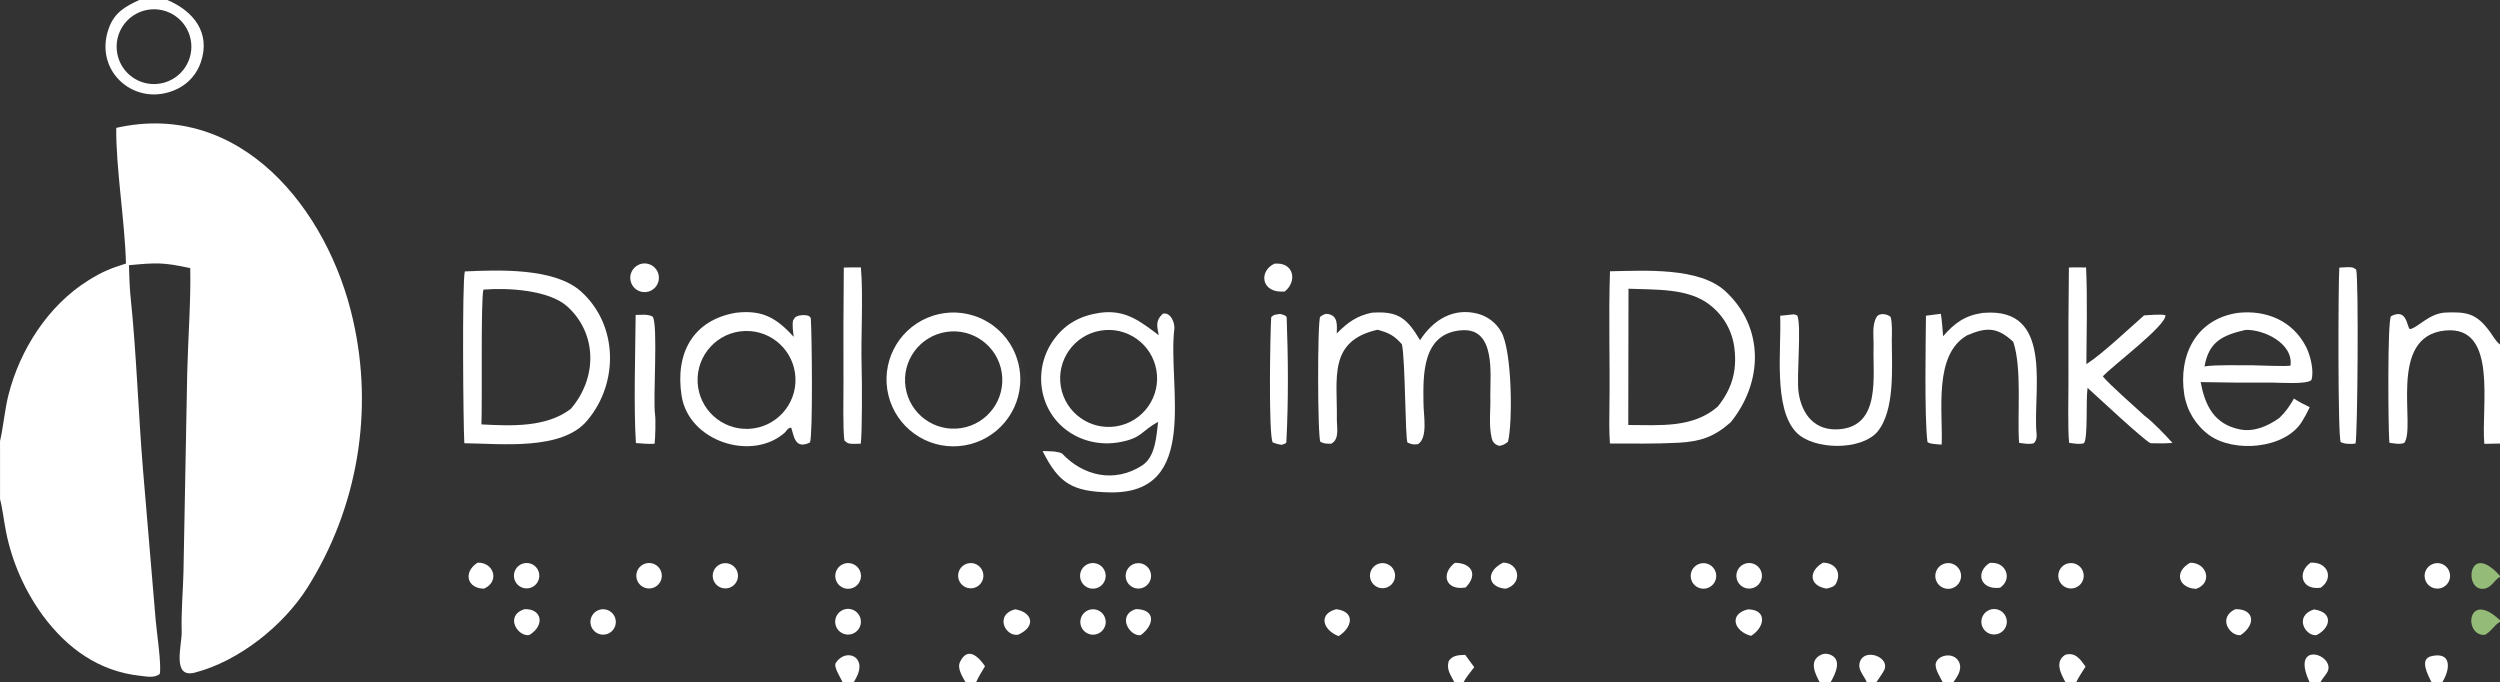 <?xml version="1.0" encoding="UTF-8"?>
<svg id="Ebene_1" xmlns="http://www.w3.org/2000/svg" viewBox="0 0 1000 273">
  <rect x="0" y="0" width="1000" height="273" fill="#333333" stroke="none"/>
  <defs>
    <style>
      .cls-1 {
        fill: #fff;
      }

      .cls-2 {
        fill: rgba(255, 255, 255, .01);
      }

      .cls-3 {
        fill: #94bb77;
      }
    </style>
  </defs>
  <path class="cls-1" d="M185.93,108.57c13.37-.6,35.76-1.52,46.37,7.93,14.9,13.27,15.32,36.51,2.71,51.56-9.97,12.29-34.62,9.4-49.28,9.23-.43-6.94-.94-64.8.21-68.72ZM192.56,169.76c11.9.63,25.95,1.29,35.75-6.2,10.61-12.31,10.65-29.93-1.26-40.86-7.38-6.78-24.15-7.65-33.68-6.86-1.11,3.78-.42,46.08-.81,53.92Z"/>
  <path class="cls-1" d="M643.99,108.51c13.91-.23,35.63-1.7,46.12,7.95,15.78,14.52,15.1,36.57,2.11,52.51-6.61,5.81-12.09,7.65-20.77,8.12-9.13.49-18.34.32-27.47.31-.36-4.64-.28-9.89-.21-14.57.27-18.05-.4-36.31.23-54.33ZM651.32,170c12.79.02,25.71,1.32,35.78-7.35,5.57-6.97,7.72-14.02,6.71-22.99-.72-7-4.29-13.4-9.87-17.7-8.66-6.81-21.74-6-32.54-6.47l-.09,54.51Z"/>
  <path class="cls-1" d="M439.72,125.15c.1-.01.19-.03.29-.04,10.16-1.4,16.1,3.42,23.48,8.97-.68-3.68-1.38-5.78,1.63-8.58,3.2-.81,4.89,3.84,4.62,6.02-2.8,22.65,10.67,66.09-25.7,65.43-14.98-.27-20.51-3.51-26.99-16.52,2.44.07,5.55-.04,7.73.93,8.42,9.01,20.88,11.97,32,4.88,5.39-3.43,5.75-11.58,6.47-17.47-6.84,3.6-6.25,6.48-15.56,8.13-14.45,2.56-28.57-6.3-30.93-21.36-1.09-7.04.69-14.23,4.95-19.94,4.54-6.18,10.57-9.32,18.01-10.44ZM446.62,170.51c10.6-1.76,17.75-11.8,15.94-22.4-1.81-10.59-11.88-17.7-22.46-15.84-10.52,1.84-17.56,11.84-15.77,22.37,1.8,10.53,11.76,17.62,22.29,15.87Z"/>
  <path class="cls-1" d="M294.23,125.12c10.74-1.31,16.31,2.04,23.26,9.6-.24-2.08-.67-4.55-.26-6.57.61-.9.61-1.19,1.53-1.62,1.22-.56,3.29-.65,4.55-.24.5.16.99.78,1.01,1.06.45,6.17.86,46.65-.32,49.63-6.1,3.03-6.44-2.77-7.52-5.93-1.3.13-1.51.82-2.57,2-13.05,11.63-38.43,3.63-41.27-14.75-2.63-16.99,4.51-30.19,21.59-33.18ZM299.54,171.54c10.76-.51,19.09-9.61,18.64-20.37-.44-10.76-9.49-19.15-20.26-18.77-10.85.38-19.32,9.53-18.88,20.38.45,10.85,9.64,19.27,20.49,18.76Z"/>
  <path class="cls-1" d="M408.04,153.98c-1.08,13.07-11.48,23.43-24.55,24.47-13.07,1.04-24.97-7.55-28.11-20.29-3.13-12.74,3.43-25.87,15.49-31.01,12.06-5.15,26.08-.79,33.1,10.29,3.12,4.92,4.55,10.73,4.07,16.54ZM384.47,171.24c10.59-1.65,17.85-11.57,16.23-22.17-1.62-10.6-11.51-17.89-22.11-16.31-10.65,1.59-17.99,11.54-16.36,22.19,1.63,10.65,11.6,17.95,22.24,16.29Z"/>
  <path class="cls-1" d="M895.06,125.16c11.42-1.3,22.12,3.15,27.44,13.72,1.65,3.28,3.24,9.62,2.04,13.18-2.09,1.76-12.35.99-15.77.98-9.51.06-19.01,0-28.51-.2,1.75,9.27,5.27,16.81,15.69,18.92,5.61,1.13,11.22-1.31,15.75-4.55,2.73-2.64,4.03-4.61,5.88-7.79,2.11,1.42,4.05,2.33,6.31,3.45-.95,2.08-1.95,3.92-3.17,5.87-6.74,10.79-27.1,12.55-37.12,5.25-5.3-3.9-8.86-9.72-9.9-16.21-2.4-15.62,4.64-30.09,21.36-32.62ZM881.81,146.56c4.71-.72,14.2-.4,19.38-.44,2.39.03,13.41.53,15.01.12,1.21-8.86-10.64-14.54-18.01-14.28-9.04,2.12-14.65,4.61-16.38,14.59Z"/>
  <path class="cls-1" d="M548.85,125.08c10.65-.78,14.05,2.44,19.17,11,5.18-8.05,13.24-13.15,23.08-10.6,3.96,1.05,7.34,3.65,9.37,7.21,4.42,7.59,4.63,36.6,2.72,44.03-1.37.99-1.82,1.39-3.56,1.63-1.54-.49-2.51-1.35-2.91-2.94-1.36-5.43-.37-11.77-.6-17.29-.06-8.36,2.19-26.74-11.09-26.03-16.31.88-15.77,18.08-15.64,28.87-.05,4.97,1.92,14-2.17,16.7-1.93.28-2.4.07-4.2-.6-.97-1.22-.85-32.96-2.25-39.34-3.16-3.57-5.23-4.58-9.74-5.82-19.88,4.47-16.04,19.51-16.29,35.62-.05,3.52,1.2,8.15-2.27,9.97-1.77-.02-2.69.06-4.3-.74-1.16-1.49-1.24-48.33-.09-50.03.85-.63,1.77-1.27,2.86-1.15,4.44.5,3.83,4.81,3.76,7.81,4.4-4.41,8-7.06,14.16-8.33Z"/>
  <path class="cls-1" d="M827.57,107.02c2.12-.13,4.7-.04,6.86-.02.55,11.48.23,26.98.12,38.67,6.6-4.28,16.8-14.02,23.07-19.5,1.71-.12,7.42-.61,8.56-.05.26,4.17-21.09,20.11-25.05,24.42,2.36,3.04,13.11,12.42,16.69,15.76,3.25,2.35,8.45,7.84,11.17,10.87-3.19.25-5.63.19-8.82.12-3.5-2.01-20.65-18.09-25.14-22.14-.73,4.73.21,20.19-1.46,22.13-1.82.56-4.01.1-5.93-.15-.57-5.82-.25-18.46-.26-24.82-.07-15.1-.01-30.19.18-45.29Z"/>
  <path class="cls-1" d="M793.04,125.16c1.04-.08,2.07-.12,3.11-.13,25.29-.05,16.83,32.6,18.49,48.61.14,1.35-.16,2.73-1.13,3.66-1.79.53-3.98.08-5.88-.17-.79-11.67,1.23-29.74-2.33-40.41-6.4-5.91-10.64-5.93-18.43-2.6-13.54,7.74-9.67,30.31-10.2,43.71-1.57-.08-5.59-.27-5.71-1.19-1.25-9.96-.64-41.93-.58-50.36l5.95-.76c.46,2.52.68,6.33.91,8.97,4.66-5.34,8.73-8.28,15.8-9.32Z"/>
  <path class="cls-1" d="M717.48,125.75c.43,0,.99.27,1.43.44,1.77,4.07-.36,24.56.51,30.68,1.27,8.95,6.54,15.65,16.4,14.82,16.65-1.4,13.25-21.44,13.61-33.05.11-3.67-.76-8.47,1.17-11.76,1.13-1.97,4.39-1.26,5.63-.13.76,2.53.52,6.62.49,9.37.01,10.8,1.36,28.04-5.79,36.63-6.63,7.6-25.45,7.24-32.29.31-9.48-9.62-6-33.63-6.57-46.76l5.41-.56Z"/>
  <path class="cls-1" d="M935.72,107.05c1.09-.08,2.18-.14,3.27-.18,1.42-.04,2.44.02,3.5,1.02,1.01,4.49.55,66.36-.28,69.53-1.68.23-4.41.26-5.92-.59-1.19-1.65-1.01-62.98-.57-69.78Z"/>
  <path class="cls-1" d="M337.52,107.03c2.12-.11,4.68-.06,6.83-.06,1.01,10.61-.05,28.5.3,39.72.18,5.53.26,26.41-.35,30.79-.84.03-1.68.05-2.52.06-1.93,0-2.7-.03-4-1.31-.67-3.75-.39-18.2-.39-22.89-.06-15.44-.02-30.88.13-46.32Z"/>
  <path class="cls-1" d="M254.26,125.98c2.4-.02,4.81-.42,6.81.67,2.26,3.34.03,32.98.97,39.39.27,1.85.09,9.28-.2,11.44-2.2.22-5.2-.1-7.47-.26-.94-14.24-.23-36.43-.11-51.24Z"/>
  <path class="cls-1" d="M511.92,125.58c.76.11,2.72.57,2.75,1.42.61,16.42.73,33.47-.13,49.87-.03.63-1.48.9-1.99,1.07-1.47-.28-2.06-.42-3.45-.97-1.74-2.65-1.04-44.15-.61-50.14,1.19-1.13,1.65-.91,3.44-1.25Z"/>
  <path class="cls-1" d="M255.68,105.79c1.95-.79,4.17-.44,5.79.89s2.38,3.45,1.99,5.51c-.39,2.06-1.88,3.74-3.88,4.39-2.94.94-6.09-.61-7.14-3.51-1.05-2.9.39-6.11,3.25-7.27Z"/>
  <path class="cls-1" d="M509.79,105.46c.48-.03.97-.04,1.45-.02,6.29.26,7.59,7.09,2.68,11.16-9.6.86-10.52-8.16-4.13-11.14Z"/>
  <path class="cls-1" d="M876.08,225.09c6.76-.04,9.11,8.11,2.36,10.46-6.99-.31-9.08-6.73-2.36-10.46Z"/>
  <path class="cls-1" d="M777.84,225.43c2.68-.78,5.49.71,6.35,3.37.86,2.66-.56,5.51-3.19,6.44-1.77.63-3.74.24-5.14-1-1.4-1.25-2.02-3.15-1.61-4.99.41-1.83,1.78-3.29,3.58-3.82Z"/>
  <path class="cls-1" d="M699.13,243.75c7.8,0,6.95,7.13,1.29,10.59-6.99-1.84-8.91-8.76-1.29-10.59Z"/>
  <path class="cls-1" d="M337.58,243.81c1.77-.59,3.73-.17,5.11,1.09,1.38,1.26,1.96,3.18,1.53,4.99-.43,1.82-1.82,3.26-3.62,3.76-2.69.75-5.49-.78-6.31-3.45-.82-2.67.64-5.51,3.3-6.39Z"/>
  <path class="cls-1" d="M337.87,225.41c2.74-.76,5.58.84,6.34,3.59.76,2.74-.85,5.58-3.6,6.34-2.74.75-5.57-.86-6.32-3.59-.76-2.74.84-5.57,3.58-6.33Z"/>
  <path class="cls-1" d="M601.29,225.04c6.4.09,7.99,8.45,1.01,10.44-7.33-.54-8.14-6.98-1.01-10.44Z"/>
  <path class="cls-1" d="M435.67,225.43c2.7-.81,5.54.7,6.38,3.39.83,2.69-.65,5.55-3.33,6.41-2.72.87-5.62-.64-6.47-3.36-.85-2.73.69-5.62,3.42-6.44Z"/>
  <path class="cls-1" d="M406.04,243.72c7.04,1.13,8.52,6.98,1.1,10.21-5.34.58-9.16-8.13-1.1-10.21Z"/>
  <path class="cls-1" d="M698.39,225.36c2.74-.7,5.53.96,6.23,3.7.7,2.74-.96,5.53-3.71,6.22-2.74.69-5.52-.96-6.21-3.7-.7-2.74.96-5.52,3.69-6.22Z"/>
  <path class="cls-1" d="M680.02,225.44c2.69-.74,5.48.8,6.27,3.48.79,2.67-.71,5.49-3.37,6.32-1.76.55-3.68.11-5.03-1.15-1.34-1.26-1.9-3.16-1.46-4.95.44-1.79,1.82-3.21,3.6-3.7Z"/>
  <path class="cls-1" d="M258.34,225.36c2.72-.71,5.51.92,6.22,3.64.72,2.72-.91,5.51-3.63,6.23-2.73.72-5.52-.91-6.24-3.64-.72-2.73.92-5.52,3.65-6.24Z"/>
  <path class="cls-1" d="M209.72,243.67c7.12-.33,8.38,6.57,1.96,10.36-4.59.74-9.93-7.64-1.96-10.36Z"/>
  <path class="cls-1" d="M973.92,225.35c1.8-.37,3.66.27,4.86,1.65,1.2,1.39,1.57,3.32.96,5.05-.61,1.73-2.11,3-3.92,3.32-2.75.48-5.37-1.33-5.89-4.07-.52-2.74,1.26-5.39,3.99-5.94Z"/>
  <path class="cls-1" d="M729.2,225.07c4.6.03,7.51,3.54,5.31,8.13-.81,1.68-2.26,1.78-3.91,2.24-7.12-1.17-7.16-7.11-1.4-10.37Z"/>
  <path class="cls-1" d="M581.96,225.13c6.56,0,9.45,4.62,4.3,9.86-8.17,1.41-10-5.61-4.3-9.86Z"/>
  <path class="cls-1" d="M796.16,243.83c1.77-.54,3.7-.07,5.02,1.21,1.33,1.29,1.86,3.2,1.37,4.99-.48,1.79-1.9,3.17-3.7,3.62-2.68.66-5.4-.93-6.13-3.59-.73-2.66.79-5.42,3.43-6.22Z"/>
  <path class="cls-1" d="M795.89,225.16c.65-.04,1.3-.02,1.94.05,4.75.55,7.01,6.54,2.2,9.89-8.04.97-10-6.25-4.14-9.94Z"/>
  <path class="cls-1" d="M436.45,243.76c2.73-.41,5.29,1.43,5.77,4.14.48,2.72-1.29,5.32-3.99,5.87-1.81.37-3.68-.28-4.88-1.68-1.2-1.4-1.55-3.35-.9-5.08.65-1.73,2.18-2.98,4.01-3.25Z"/>
  <path class="cls-1" d="M826.88,225.46c2.6-.82,5.38.55,6.31,3.11.93,2.56-.33,5.4-2.85,6.44-1.73.71-3.7.42-5.15-.77-1.45-1.18-2.13-3.06-1.78-4.9.35-1.83,1.68-3.33,3.46-3.89Z"/>
  <path class="cls-1" d="M454.16,225.4c2.68-.65,5.39.96,6.1,3.63.71,2.67-.83,5.41-3.48,6.19-1.77.52-3.68.04-5-1.26-1.31-1.29-1.82-3.2-1.33-4.98.49-1.78,1.91-3.15,3.7-3.58Z"/>
  <path class="cls-1" d="M239.85,243.89c1.77-.5,3.67-.01,4.98,1.29s1.8,3.2,1.31,4.97c-.5,1.77-1.91,3.14-3.7,3.57-2.69.65-5.4-.97-6.11-3.65-.7-2.68.86-5.42,3.52-6.18Z"/>
  <path class="cls-1" d="M209.14,225.43c2.68-.84,5.52.65,6.36,3.33.84,2.67-.65,5.52-3.32,6.37-2.68.85-5.53-.64-6.38-3.32-.84-2.68.65-5.54,3.33-6.37Z"/>
  <path class="cls-1" d="M924.31,225.04c.66,0,1.32.04,1.97.13,5.22.79,6.9,6.56,1.98,9.92-7.76,1.1-9.53-6.21-3.95-10.06Z"/>
  <path class="cls-1" d="M386.76,225.46c2.65-.84,5.48.6,6.35,3.24.87,2.64-.55,5.48-3.18,6.37-2.66.9-5.55-.54-6.43-3.21-.88-2.67.59-5.54,3.27-6.4Z"/>
  <path class="cls-1" d="M289.05,225.38c1.79-.39,3.64.21,4.86,1.57,1.22,1.37,1.6,3.28,1.01,5.01-.6,1.73-2.08,3-3.88,3.33-2.71.49-5.32-1.28-5.86-3.98-.54-2.7,1.18-5.34,3.87-5.93Z"/>
  <path class="cls-1" d="M454.34,243.63c7.95.11,7.56,6.23,1.96,10.43-4.49.66-9.68-7.97-1.96-10.43Z"/>
  <path class="cls-1" d="M191.02,225.08c6.35-.31,9.11,7.44,2.61,10.37-6.72.05-8.54-6.58-2.61-10.37Z"/>
  <path class="cls-1" d="M551.12,225.61c2.57-1.04,5.5.19,6.55,2.76,1.05,2.57-.19,5.51-2.76,6.55-2.57,1.05-5.51-.19-6.56-2.76-1.05-2.57.19-5.51,2.77-6.56Z"/>
  <path class="cls-1" d="M534.51,243.68c7.74.97,6.45,7.3.9,10.79-.42-.19-.83-.39-1.24-.6-5.1-2.59-6.64-8.36.34-10.19Z"/>
  <path class="cls-1" d="M894.13,243.67c7.58-.16,8.39,6.13,2.12,10.38-4.39.5-9.29-7-2.12-10.38Z"/>
  <path class="cls-1" d="M925.6,243.76c.45.08.9.17,1.34.28,6.22,1.48,5.21,7.23-.35,10.01-4.41.58-9.2-7.61-.99-10.29Z"/>
  <path class="cls-2" d="M403.97,137.43c.82.01,2.01-.19,2.56.55,2.45,3.3,5.03,14.13,3.31,17.85l-.72.38c-1.04-1.37-.61-5.12-.45-6.83-.07,1.29.02,3.75-.63,4.59.48-5.81-.95-11.62-4.07-16.54Z"/>
  <path class="cls-1" d="M46.5,51.15c49.77-11.24,84.79,32.74,94.69,76.73,8.41,36.74,1.85,75.33-18.25,107.22-9.63,15.21-27.43,29.41-45.04,33.95-9.32,2.4-5.06-11.14-5.22-16.38-.24-7.75.49-15.68.7-23.43l1.51-80.08c.29-12.71,1.52-29.54,1.2-41.92-11.01-2.36-13.52-2.18-24.51-1.16.15,4.06.21,8.43.63,12.45,2.39,22.95,3.09,46.17,4.97,69.14l5.09,60.38c.33,4.08,2.48,18.65,1.6,21.58-2.22,1.66-5.22.97-7.83.68-16.38-1.78-29.06-10.83-38.85-24.01-7.3-10-12.35-21.46-14.78-33.6-.75-3.66-1.46-9.72-2.4-13.02v-23.26c1.42-6.17,1.83-12.3,3.37-18.42,4.58-18.14,15.9-35.85,31.95-45.84,5.74-3.57,8.66-4.7,15.06-6.75-.47-17.28-4.05-38.04-3.89-54.27Z"/>
  <path class="cls-1" d="M55.67,0h11.28c10.4,4.42,17.41,13.04,13.4,24.84-1.56,4.68-4.93,8.53-9.36,10.7-16.54,8.03-33.91-6.87-27.4-24.44,2.27-6.15,6.53-8.5,12.08-11.09ZM47.33,23.13c2.29,7.35,9.79,11.76,17.32,10.18,8.01-1.67,13.19-9.47,11.62-17.5-1.56-8.03-9.29-13.31-17.34-11.86-4.22.76-7.9,3.3-10.12,6.97-2.22,3.67-2.76,8.11-1.48,12.2Z"/>
  <path class="cls-1" d="M955.78,177.12c-.04-.45-.08-.91-.11-1.36-.34-4.85-.77-47.53.75-49.29,6.33-3.3,6.27,3.97,7.47,5.18,3.19-.38,7.64-6.39,14.47-6.64,8.28-.3,12.18.29,17.53,7.59,1.41,1.92,2.18,3.59,4,5.12l.11.09v39.61c-2.06.07-4.2.08-6.27.11-1.35-15.03,5.57-47.25-15.5-45.34-23.56,2.14-11.68,38.54-16.52,44.97-1.78.71-3.99.21-5.94-.04Z"/>
  <path class="cls-1" d="M727.93,273c-1.7-3.26-4.56-8.45.25-10.98,1.06-.57,2.3-.68,3.45-.32,5.69,1.82,2.38,8.12.54,11.3h-4.24Z"/>
  <path class="cls-1" d="M826.25,273c-1.81-3.33-4.57-8.27-.14-11.09,4.08-1.16,6.09,1.88,8.11,4.74-.98,1.55-3.16,4.8-3.76,6.35h-4.21Z"/>
  <path class="cls-1" d="M923.92,273c-6.82-14.25,5.12-12.71,7.22-7.39.39.97.36,2.06-.09,3.01-.67,1.4-2.25,2.87-2.88,4.38h-4.26Z"/>
  <path class="cls-1" d="M746.8,273c-1.3-3.03-4.07-5.27-2.71-8.6,2.09-5.13,11.86-1.55,9.65,3.54-.48,1.11-2.51,3.86-3.26,5.06h-3.68Z"/>
  <path class="cls-1" d="M386.27,273c-1.3-2.33-3.48-5.65-2.28-8.17,3.14-6.66,7.69-1.78,10.01,1.66-1.26,2.12-2.61,4.27-3.62,6.51h-4.1Z"/>
  <path class="cls-1" d="M777.14,273c-1.01-2.07-3.51-5.72-2.76-7.9.89-2.56,4.38-3.52,6.79-2.58,1.16.45,2.09,1.37,2.55,2.53,1.18,2.95-.85,5.65-2.44,7.95h-4.13Z"/>
  <path class="cls-3" d="M1000,230.74c-2.19,1.08-3.41,4.61-6.83,4.8-1.12.07-2.22-.35-3.02-1.15-3.75-3.72-.85-15.98,9.85-4.03v.38Z"/>
  <path class="cls-1" d="M337.11,273c-.92-2.06-3.84-6.28-2.76-7.9,4-6.03,12.7-2.46,8.17,5.95-.36.66-.72,1.31-1.09,1.95h-4.32Z"/>
  <path class="cls-3" d="M1000,248.76c-2.28,1.17-3.24,3.68-6.06,5.18-8.62.67-7.22-18.38,6.06-5.84v.67Z"/>
  <path class="cls-1" d="M972.62,273c-1.43-3.13-5.02-9.4-.06-10.54,7.78-1.79,7.53,4.52,5.03,9.23-.23.44-.47.88-.71,1.31h-4.27Z"/>
  <path class="cls-1" d="M581.79,273c-1.56-3.23-3.27-4.97-2.33-8.52,1.55-2.41,3.99-2.44,6.63-2.53l3.6,4.92c-1.37,1.78-3.37,4.2-4.36,6.14h-3.54Z"/>
</svg>
